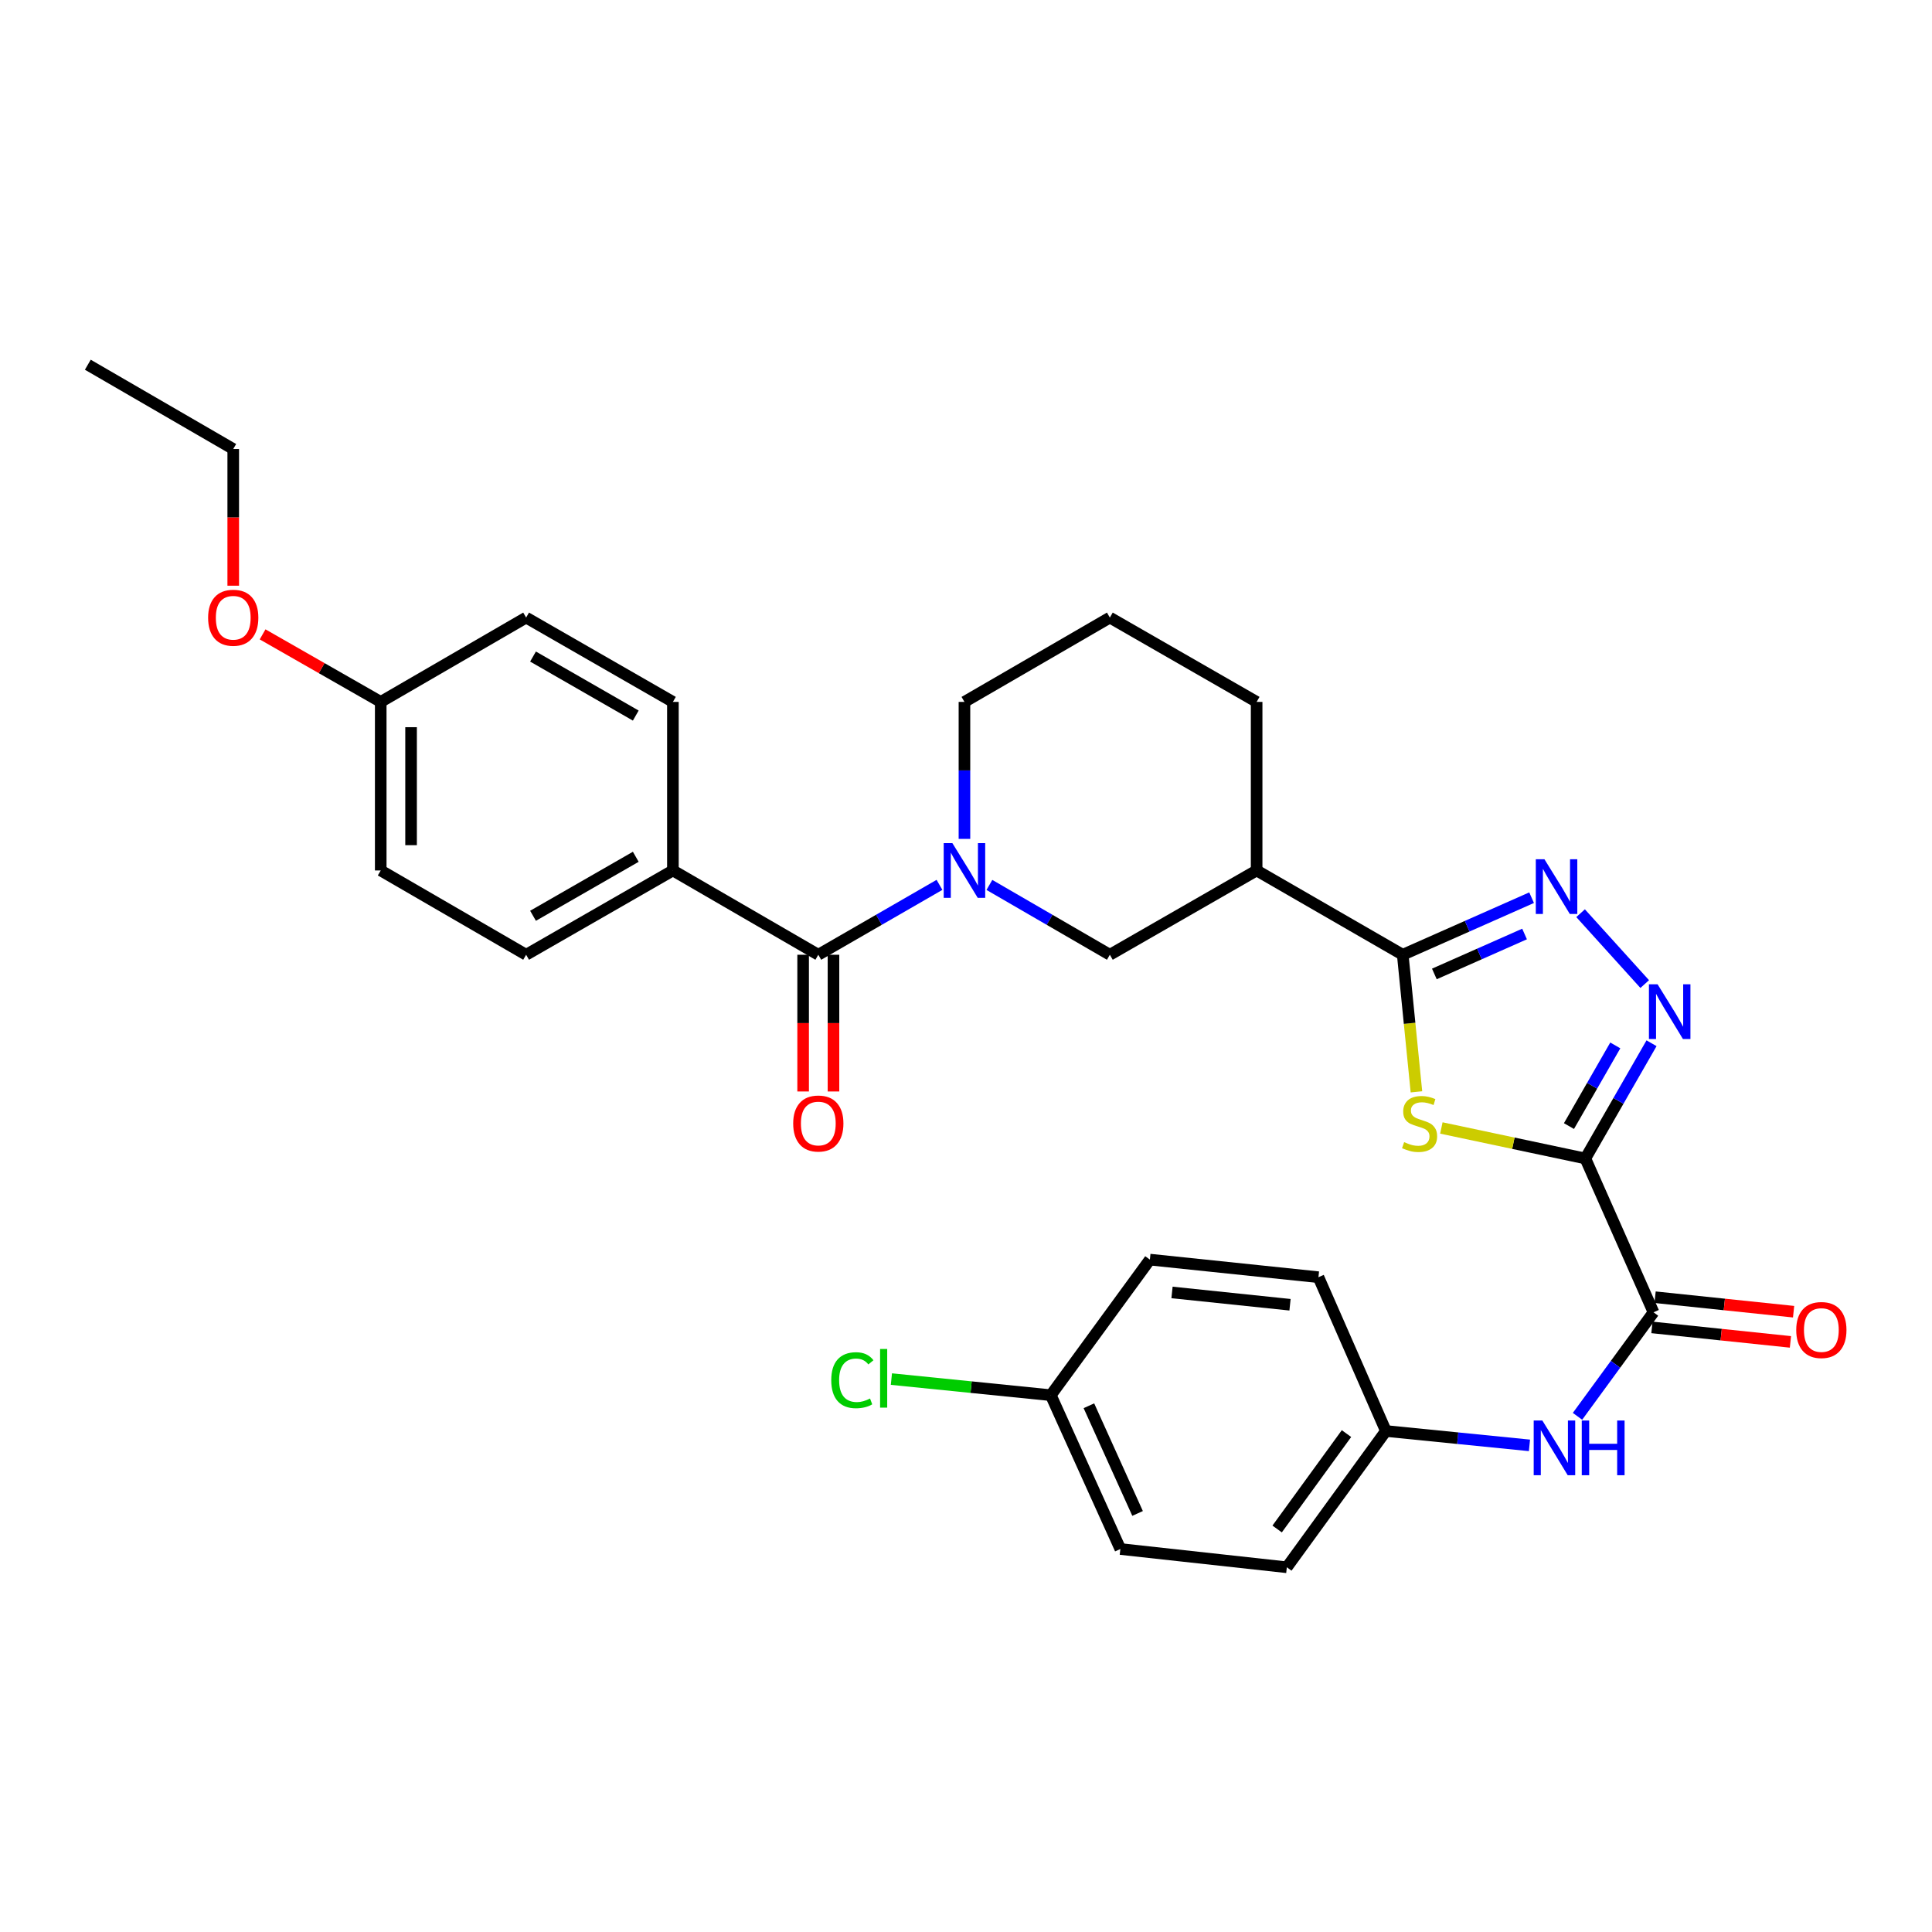 <?xml version='1.0' encoding='iso-8859-1'?>
<svg version='1.1' baseProfile='full'
              xmlns='http://www.w3.org/2000/svg'
                      xmlns:rdkit='http://www.rdkit.org/xml'
                      xmlns:xlink='http://www.w3.org/1999/xlink'
                  xml:space='preserve'
width='1000px' height='1000px' viewBox='0 0 1000 1000'>
<!-- END OF HEADER -->
<rect style='opacity:1.0;fill:#FFFFFF;stroke:none' width='1000' height='1000' x='0' y='0'> </rect>
<path class='bond-0' d='M 820.577,599.626 L 783.312,591.731' style='fill:none;fill-rule:evenodd;stroke:#000000;stroke-width:6px;stroke-linecap:butt;stroke-linejoin:miter;stroke-opacity:1' />
<path class='bond-0' d='M 783.312,591.731 L 746.048,583.835' style='fill:none;fill-rule:evenodd;stroke:#CCCC00;stroke-width:6px;stroke-linecap:butt;stroke-linejoin:miter;stroke-opacity:1' />
<path class='bond-2' d='M 820.577,599.626 L 837.705,569.806' style='fill:none;fill-rule:evenodd;stroke:#000000;stroke-width:6px;stroke-linecap:butt;stroke-linejoin:miter;stroke-opacity:1' />
<path class='bond-2' d='M 837.705,569.806 L 854.832,539.985' style='fill:none;fill-rule:evenodd;stroke:#0000FF;stroke-width:6px;stroke-linecap:butt;stroke-linejoin:miter;stroke-opacity:1' />
<path class='bond-2' d='M 812.092,582.856 L 824.082,561.982' style='fill:none;fill-rule:evenodd;stroke:#000000;stroke-width:6px;stroke-linecap:butt;stroke-linejoin:miter;stroke-opacity:1' />
<path class='bond-2' d='M 824.082,561.982 L 836.071,541.107' style='fill:none;fill-rule:evenodd;stroke:#0000FF;stroke-width:6px;stroke-linecap:butt;stroke-linejoin:miter;stroke-opacity:1' />
<path class='bond-5' d='M 820.577,599.626 L 855.854,679.249' style='fill:none;fill-rule:evenodd;stroke:#000000;stroke-width:6px;stroke-linecap:butt;stroke-linejoin:miter;stroke-opacity:1' />
<path class='bond-1' d='M 733.145,565.134 L 729.601,529.656' style='fill:none;fill-rule:evenodd;stroke:#CCCC00;stroke-width:6px;stroke-linecap:butt;stroke-linejoin:miter;stroke-opacity:1' />
<path class='bond-1' d='M 729.601,529.656 L 726.056,494.179' style='fill:none;fill-rule:evenodd;stroke:#000000;stroke-width:6px;stroke-linecap:butt;stroke-linejoin:miter;stroke-opacity:1' />
<path class='bond-7' d='M 726.056,494.179 L 650.431,450.549' style='fill:none;fill-rule:evenodd;stroke:#000000;stroke-width:6px;stroke-linecap:butt;stroke-linejoin:miter;stroke-opacity:1' />
<path class='bond-31' d='M 726.056,494.179 L 759.405,479.409' style='fill:none;fill-rule:evenodd;stroke:#000000;stroke-width:6px;stroke-linecap:butt;stroke-linejoin:miter;stroke-opacity:1' />
<path class='bond-31' d='M 759.405,479.409 L 792.753,464.64' style='fill:none;fill-rule:evenodd;stroke:#0000FF;stroke-width:6px;stroke-linecap:butt;stroke-linejoin:miter;stroke-opacity:1' />
<path class='bond-31' d='M 742.422,504.112 L 765.766,493.773' style='fill:none;fill-rule:evenodd;stroke:#000000;stroke-width:6px;stroke-linecap:butt;stroke-linejoin:miter;stroke-opacity:1' />
<path class='bond-31' d='M 765.766,493.773 L 789.11,483.434' style='fill:none;fill-rule:evenodd;stroke:#0000FF;stroke-width:6px;stroke-linecap:butt;stroke-linejoin:miter;stroke-opacity:1' />
<path class='bond-3' d='M 851.302,509.353 L 818.11,472.668' style='fill:none;fill-rule:evenodd;stroke:#0000FF;stroke-width:6px;stroke-linecap:butt;stroke-linejoin:miter;stroke-opacity:1' />
<path class='bond-4' d='M 512.112,458.036 L 543.284,476.107' style='fill:none;fill-rule:evenodd;stroke:#0000FF;stroke-width:6px;stroke-linecap:butt;stroke-linejoin:miter;stroke-opacity:1' />
<path class='bond-4' d='M 543.284,476.107 L 574.456,494.179' style='fill:none;fill-rule:evenodd;stroke:#000000;stroke-width:6px;stroke-linecap:butt;stroke-linejoin:miter;stroke-opacity:1' />
<path class='bond-6' d='M 486.274,458.003 L 454.915,476.091' style='fill:none;fill-rule:evenodd;stroke:#0000FF;stroke-width:6px;stroke-linecap:butt;stroke-linejoin:miter;stroke-opacity:1' />
<path class='bond-6' d='M 454.915,476.091 L 423.555,494.179' style='fill:none;fill-rule:evenodd;stroke:#000000;stroke-width:6px;stroke-linecap:butt;stroke-linejoin:miter;stroke-opacity:1' />
<path class='bond-33' d='M 499.198,434.208 L 499.198,398.758' style='fill:none;fill-rule:evenodd;stroke:#0000FF;stroke-width:6px;stroke-linecap:butt;stroke-linejoin:miter;stroke-opacity:1' />
<path class='bond-33' d='M 499.198,398.758 L 499.198,363.307' style='fill:none;fill-rule:evenodd;stroke:#000000;stroke-width:6px;stroke-linecap:butt;stroke-linejoin:miter;stroke-opacity:1' />
<path class='bond-9' d='M 855.854,679.249 L 836.184,706.168' style='fill:none;fill-rule:evenodd;stroke:#000000;stroke-width:6px;stroke-linecap:butt;stroke-linejoin:miter;stroke-opacity:1' />
<path class='bond-9' d='M 836.184,706.168 L 816.514,733.087' style='fill:none;fill-rule:evenodd;stroke:#0000FF;stroke-width:6px;stroke-linecap:butt;stroke-linejoin:miter;stroke-opacity:1' />
<path class='bond-12' d='M 855.037,687.061 L 890.883,690.81' style='fill:none;fill-rule:evenodd;stroke:#000000;stroke-width:6px;stroke-linecap:butt;stroke-linejoin:miter;stroke-opacity:1' />
<path class='bond-12' d='M 890.883,690.81 L 926.728,694.559' style='fill:none;fill-rule:evenodd;stroke:#FF0000;stroke-width:6px;stroke-linecap:butt;stroke-linejoin:miter;stroke-opacity:1' />
<path class='bond-12' d='M 856.671,671.437 L 892.517,675.185' style='fill:none;fill-rule:evenodd;stroke:#000000;stroke-width:6px;stroke-linecap:butt;stroke-linejoin:miter;stroke-opacity:1' />
<path class='bond-12' d='M 892.517,675.185 L 928.363,678.934' style='fill:none;fill-rule:evenodd;stroke:#FF0000;stroke-width:6px;stroke-linecap:butt;stroke-linejoin:miter;stroke-opacity:1' />
<path class='bond-10' d='M 423.555,494.179 L 348.296,450.549' style='fill:none;fill-rule:evenodd;stroke:#000000;stroke-width:6px;stroke-linecap:butt;stroke-linejoin:miter;stroke-opacity:1' />
<path class='bond-11' d='M 415.7,494.179 L 415.7,529.562' style='fill:none;fill-rule:evenodd;stroke:#000000;stroke-width:6px;stroke-linecap:butt;stroke-linejoin:miter;stroke-opacity:1' />
<path class='bond-11' d='M 415.7,529.562 L 415.7,564.945' style='fill:none;fill-rule:evenodd;stroke:#FF0000;stroke-width:6px;stroke-linecap:butt;stroke-linejoin:miter;stroke-opacity:1' />
<path class='bond-11' d='M 431.41,494.179 L 431.41,529.562' style='fill:none;fill-rule:evenodd;stroke:#000000;stroke-width:6px;stroke-linecap:butt;stroke-linejoin:miter;stroke-opacity:1' />
<path class='bond-11' d='M 431.41,529.562 L 431.41,564.945' style='fill:none;fill-rule:evenodd;stroke:#FF0000;stroke-width:6px;stroke-linecap:butt;stroke-linejoin:miter;stroke-opacity:1' />
<path class='bond-8' d='M 650.431,450.549 L 574.456,494.179' style='fill:none;fill-rule:evenodd;stroke:#000000;stroke-width:6px;stroke-linecap:butt;stroke-linejoin:miter;stroke-opacity:1' />
<path class='bond-22' d='M 650.431,450.549 L 650.431,363.307' style='fill:none;fill-rule:evenodd;stroke:#000000;stroke-width:6px;stroke-linecap:butt;stroke-linejoin:miter;stroke-opacity:1' />
<path class='bond-15' d='M 791.647,748.124 L 754.492,744.404' style='fill:none;fill-rule:evenodd;stroke:#0000FF;stroke-width:6px;stroke-linecap:butt;stroke-linejoin:miter;stroke-opacity:1' />
<path class='bond-15' d='M 754.492,744.404 L 717.337,740.683' style='fill:none;fill-rule:evenodd;stroke:#000000;stroke-width:6px;stroke-linecap:butt;stroke-linejoin:miter;stroke-opacity:1' />
<path class='bond-13' d='M 348.296,450.549 L 272.322,494.179' style='fill:none;fill-rule:evenodd;stroke:#000000;stroke-width:6px;stroke-linecap:butt;stroke-linejoin:miter;stroke-opacity:1' />
<path class='bond-13' d='M 329.077,443.47 L 275.894,474.011' style='fill:none;fill-rule:evenodd;stroke:#000000;stroke-width:6px;stroke-linecap:butt;stroke-linejoin:miter;stroke-opacity:1' />
<path class='bond-14' d='M 348.296,450.549 L 348.296,363.307' style='fill:none;fill-rule:evenodd;stroke:#000000;stroke-width:6px;stroke-linecap:butt;stroke-linejoin:miter;stroke-opacity:1' />
<path class='bond-20' d='M 272.322,494.179 L 197.063,450.549' style='fill:none;fill-rule:evenodd;stroke:#000000;stroke-width:6px;stroke-linecap:butt;stroke-linejoin:miter;stroke-opacity:1' />
<path class='bond-19' d='M 348.296,363.307 L 272.322,319.66' style='fill:none;fill-rule:evenodd;stroke:#000000;stroke-width:6px;stroke-linecap:butt;stroke-linejoin:miter;stroke-opacity:1' />
<path class='bond-19' d='M 329.074,370.382 L 275.892,339.829' style='fill:none;fill-rule:evenodd;stroke:#000000;stroke-width:6px;stroke-linecap:butt;stroke-linejoin:miter;stroke-opacity:1' />
<path class='bond-23' d='M 717.337,740.683 L 682.426,661.078' style='fill:none;fill-rule:evenodd;stroke:#000000;stroke-width:6px;stroke-linecap:butt;stroke-linejoin:miter;stroke-opacity:1' />
<path class='bond-24' d='M 717.337,740.683 L 666.062,811.22' style='fill:none;fill-rule:evenodd;stroke:#000000;stroke-width:6px;stroke-linecap:butt;stroke-linejoin:miter;stroke-opacity:1' />
<path class='bond-24' d='M 696.939,742.026 L 661.046,791.402' style='fill:none;fill-rule:evenodd;stroke:#000000;stroke-width:6px;stroke-linecap:butt;stroke-linejoin:miter;stroke-opacity:1' />
<path class='bond-16' d='M 499.198,363.307 L 574.456,319.66' style='fill:none;fill-rule:evenodd;stroke:#000000;stroke-width:6px;stroke-linecap:butt;stroke-linejoin:miter;stroke-opacity:1' />
<path class='bond-17' d='M 543.901,722.145 L 579.894,801.768' style='fill:none;fill-rule:evenodd;stroke:#000000;stroke-width:6px;stroke-linecap:butt;stroke-linejoin:miter;stroke-opacity:1' />
<path class='bond-17' d='M 563.615,727.618 L 588.81,783.354' style='fill:none;fill-rule:evenodd;stroke:#000000;stroke-width:6px;stroke-linecap:butt;stroke-linejoin:miter;stroke-opacity:1' />
<path class='bond-21' d='M 543.901,722.145 L 502.645,717.98' style='fill:none;fill-rule:evenodd;stroke:#000000;stroke-width:6px;stroke-linecap:butt;stroke-linejoin:miter;stroke-opacity:1' />
<path class='bond-21' d='M 502.645,717.98 L 461.389,713.814' style='fill:none;fill-rule:evenodd;stroke:#00CC00;stroke-width:6px;stroke-linecap:butt;stroke-linejoin:miter;stroke-opacity:1' />
<path class='bond-32' d='M 543.901,722.145 L 595.176,651.975' style='fill:none;fill-rule:evenodd;stroke:#000000;stroke-width:6px;stroke-linecap:butt;stroke-linejoin:miter;stroke-opacity:1' />
<path class='bond-18' d='M 197.063,363.307 L 272.322,319.66' style='fill:none;fill-rule:evenodd;stroke:#000000;stroke-width:6px;stroke-linecap:butt;stroke-linejoin:miter;stroke-opacity:1' />
<path class='bond-27' d='M 197.063,363.307 L 166.492,345.828' style='fill:none;fill-rule:evenodd;stroke:#000000;stroke-width:6px;stroke-linecap:butt;stroke-linejoin:miter;stroke-opacity:1' />
<path class='bond-27' d='M 166.492,345.828 L 135.92,328.35' style='fill:none;fill-rule:evenodd;stroke:#FF0000;stroke-width:6px;stroke-linecap:butt;stroke-linejoin:miter;stroke-opacity:1' />
<path class='bond-34' d='M 197.063,363.307 L 197.063,450.549' style='fill:none;fill-rule:evenodd;stroke:#000000;stroke-width:6px;stroke-linecap:butt;stroke-linejoin:miter;stroke-opacity:1' />
<path class='bond-34' d='M 212.773,376.393 L 212.773,437.463' style='fill:none;fill-rule:evenodd;stroke:#000000;stroke-width:6px;stroke-linecap:butt;stroke-linejoin:miter;stroke-opacity:1' />
<path class='bond-28' d='M 650.431,363.307 L 574.456,319.66' style='fill:none;fill-rule:evenodd;stroke:#000000;stroke-width:6px;stroke-linecap:butt;stroke-linejoin:miter;stroke-opacity:1' />
<path class='bond-26' d='M 682.426,661.078 L 595.176,651.975' style='fill:none;fill-rule:evenodd;stroke:#000000;stroke-width:6px;stroke-linecap:butt;stroke-linejoin:miter;stroke-opacity:1' />
<path class='bond-26' d='M 667.709,675.338 L 606.633,668.965' style='fill:none;fill-rule:evenodd;stroke:#000000;stroke-width:6px;stroke-linecap:butt;stroke-linejoin:miter;stroke-opacity:1' />
<path class='bond-25' d='M 666.062,811.22 L 579.894,801.768' style='fill:none;fill-rule:evenodd;stroke:#000000;stroke-width:6px;stroke-linecap:butt;stroke-linejoin:miter;stroke-opacity:1' />
<path class='bond-29' d='M 120.722,303.159 L 120.722,267.784' style='fill:none;fill-rule:evenodd;stroke:#FF0000;stroke-width:6px;stroke-linecap:butt;stroke-linejoin:miter;stroke-opacity:1' />
<path class='bond-29' d='M 120.722,267.784 L 120.722,232.41' style='fill:none;fill-rule:evenodd;stroke:#000000;stroke-width:6px;stroke-linecap:butt;stroke-linejoin:miter;stroke-opacity:1' />
<path class='bond-30' d='M 120.722,232.41 L 45.455,188.78' style='fill:none;fill-rule:evenodd;stroke:#000000;stroke-width:6px;stroke-linecap:butt;stroke-linejoin:miter;stroke-opacity:1' />
<path  class='atom-1' d='M 726.775 591.167
Q 727.095 591.287, 728.415 591.847
Q 729.735 592.407, 731.175 592.767
Q 732.655 593.087, 734.095 593.087
Q 736.775 593.087, 738.335 591.807
Q 739.895 590.487, 739.895 588.207
Q 739.895 586.647, 739.095 585.687
Q 738.335 584.727, 737.135 584.207
Q 735.935 583.687, 733.935 583.087
Q 731.415 582.327, 729.895 581.607
Q 728.415 580.887, 727.335 579.367
Q 726.295 577.847, 726.295 575.287
Q 726.295 571.727, 728.695 569.527
Q 731.135 567.327, 735.935 567.327
Q 739.215 567.327, 742.935 568.887
L 742.015 571.967
Q 738.615 570.567, 736.055 570.567
Q 733.295 570.567, 731.775 571.727
Q 730.255 572.847, 730.295 574.807
Q 730.295 576.327, 731.055 577.247
Q 731.855 578.167, 732.975 578.687
Q 734.135 579.207, 736.055 579.807
Q 738.615 580.607, 740.135 581.407
Q 741.655 582.207, 742.735 583.847
Q 743.855 585.447, 743.855 588.207
Q 743.855 592.127, 741.215 594.247
Q 738.615 596.327, 734.255 596.327
Q 731.735 596.327, 729.815 595.767
Q 727.935 595.247, 725.695 594.327
L 726.775 591.167
' fill='#CCCC00'/>
<path  class='atom-3' d='M 857.964 509.475
L 867.244 524.475
Q 868.164 525.955, 869.644 528.635
Q 871.124 531.315, 871.204 531.475
L 871.204 509.475
L 874.964 509.475
L 874.964 537.795
L 871.084 537.795
L 861.124 521.395
Q 859.964 519.475, 858.724 517.275
Q 857.524 515.075, 857.164 514.395
L 857.164 537.795
L 853.484 537.795
L 853.484 509.475
L 857.964 509.475
' fill='#0000FF'/>
<path  class='atom-4' d='M 799.41 444.759
L 808.69 459.759
Q 809.61 461.239, 811.09 463.919
Q 812.57 466.599, 812.65 466.759
L 812.65 444.759
L 816.41 444.759
L 816.41 473.079
L 812.53 473.079
L 802.57 456.679
Q 801.41 454.759, 800.17 452.559
Q 798.97 450.359, 798.61 449.679
L 798.61 473.079
L 794.93 473.079
L 794.93 444.759
L 799.41 444.759
' fill='#0000FF'/>
<path  class='atom-5' d='M 492.938 436.389
L 502.218 451.389
Q 503.138 452.869, 504.618 455.549
Q 506.098 458.229, 506.178 458.389
L 506.178 436.389
L 509.938 436.389
L 509.938 464.709
L 506.058 464.709
L 496.098 448.309
Q 494.938 446.389, 493.698 444.189
Q 492.498 441.989, 492.138 441.309
L 492.138 464.709
L 488.458 464.709
L 488.458 436.389
L 492.938 436.389
' fill='#0000FF'/>
<path  class='atom-10' d='M 798.319 735.259
L 807.599 750.259
Q 808.519 751.739, 809.999 754.419
Q 811.479 757.099, 811.559 757.259
L 811.559 735.259
L 815.319 735.259
L 815.319 763.579
L 811.439 763.579
L 801.479 747.179
Q 800.319 745.259, 799.079 743.059
Q 797.879 740.859, 797.519 740.179
L 797.519 763.579
L 793.839 763.579
L 793.839 735.259
L 798.319 735.259
' fill='#0000FF'/>
<path  class='atom-10' d='M 818.719 735.259
L 822.559 735.259
L 822.559 747.299
L 837.039 747.299
L 837.039 735.259
L 840.879 735.259
L 840.879 763.579
L 837.039 763.579
L 837.039 750.499
L 822.559 750.499
L 822.559 763.579
L 818.719 763.579
L 818.719 735.259
' fill='#0000FF'/>
<path  class='atom-12' d='M 410.555 581.527
Q 410.555 574.727, 413.915 570.927
Q 417.275 567.127, 423.555 567.127
Q 429.835 567.127, 433.195 570.927
Q 436.555 574.727, 436.555 581.527
Q 436.555 588.407, 433.155 592.327
Q 429.755 596.207, 423.555 596.207
Q 417.315 596.207, 413.915 592.327
Q 410.555 588.447, 410.555 581.527
M 423.555 593.007
Q 427.875 593.007, 430.195 590.127
Q 432.555 587.207, 432.555 581.527
Q 432.555 575.967, 430.195 573.167
Q 427.875 570.327, 423.555 570.327
Q 419.235 570.327, 416.875 573.127
Q 414.555 575.927, 414.555 581.527
Q 414.555 587.247, 416.875 590.127
Q 419.235 593.007, 423.555 593.007
' fill='#FF0000'/>
<path  class='atom-13' d='M 929.729 688.414
Q 929.729 681.614, 933.089 677.814
Q 936.449 674.014, 942.729 674.014
Q 949.009 674.014, 952.369 677.814
Q 955.729 681.614, 955.729 688.414
Q 955.729 695.294, 952.329 699.214
Q 948.929 703.094, 942.729 703.094
Q 936.489 703.094, 933.089 699.214
Q 929.729 695.334, 929.729 688.414
M 942.729 699.894
Q 947.049 699.894, 949.369 697.014
Q 951.729 694.094, 951.729 688.414
Q 951.729 682.854, 949.369 680.054
Q 947.049 677.214, 942.729 677.214
Q 938.409 677.214, 936.049 680.014
Q 933.729 682.814, 933.729 688.414
Q 933.729 694.134, 936.049 697.014
Q 938.409 699.894, 942.729 699.894
' fill='#FF0000'/>
<path  class='atom-22' d='M 430.255 714.389
Q 430.255 707.349, 433.535 703.669
Q 436.855 699.949, 443.135 699.949
Q 448.975 699.949, 452.095 704.069
L 449.455 706.229
Q 447.175 703.229, 443.135 703.229
Q 438.855 703.229, 436.575 706.109
Q 434.335 708.949, 434.335 714.389
Q 434.335 719.989, 436.655 722.869
Q 439.015 725.749, 443.575 725.749
Q 446.695 725.749, 450.335 723.869
L 451.455 726.869
Q 449.975 727.829, 447.735 728.389
Q 445.495 728.949, 443.015 728.949
Q 436.855 728.949, 433.535 725.189
Q 430.255 721.429, 430.255 714.389
' fill='#00CC00'/>
<path  class='atom-22' d='M 455.535 698.229
L 459.215 698.229
L 459.215 728.589
L 455.535 728.589
L 455.535 698.229
' fill='#00CC00'/>
<path  class='atom-28' d='M 107.722 319.74
Q 107.722 312.94, 111.082 309.14
Q 114.442 305.34, 120.722 305.34
Q 127.002 305.34, 130.362 309.14
Q 133.722 312.94, 133.722 319.74
Q 133.722 326.62, 130.322 330.54
Q 126.922 334.42, 120.722 334.42
Q 114.482 334.42, 111.082 330.54
Q 107.722 326.66, 107.722 319.74
M 120.722 331.22
Q 125.042 331.22, 127.362 328.34
Q 129.722 325.42, 129.722 319.74
Q 129.722 314.18, 127.362 311.38
Q 125.042 308.54, 120.722 308.54
Q 116.402 308.54, 114.042 311.34
Q 111.722 314.14, 111.722 319.74
Q 111.722 325.46, 114.042 328.34
Q 116.402 331.22, 120.722 331.22
' fill='#FF0000'/>
</svg>
